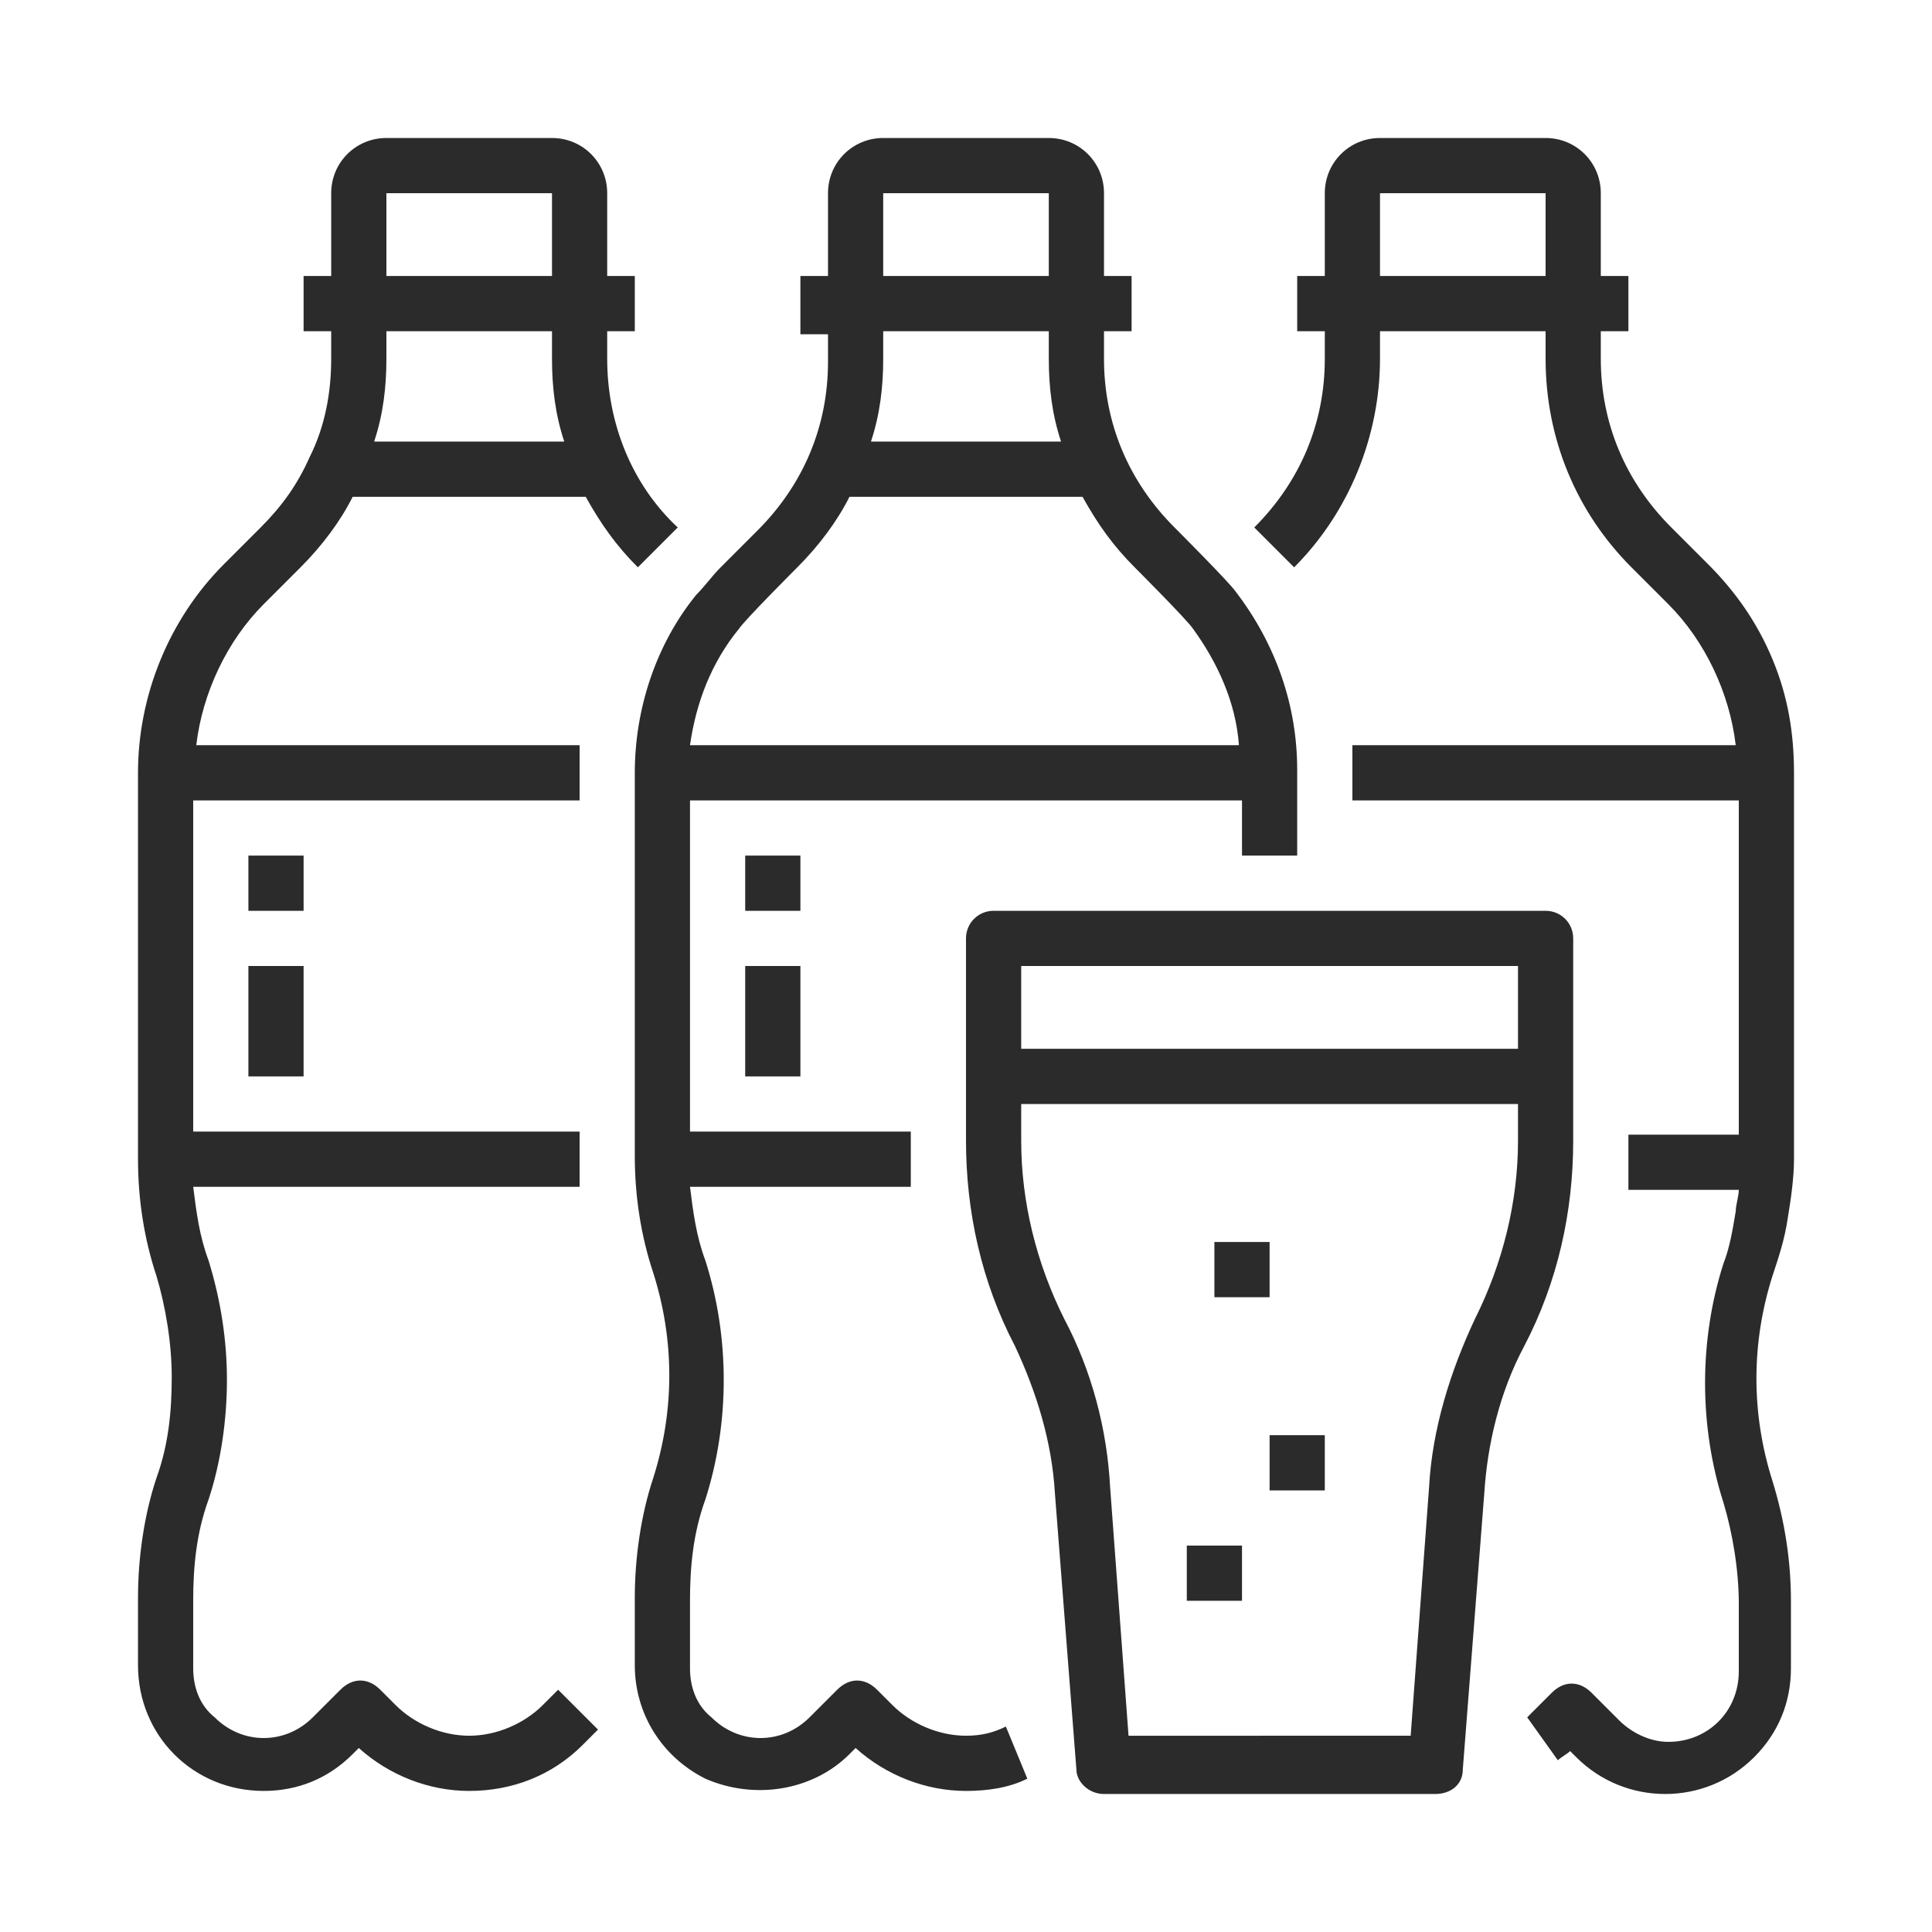 <?xml version="1.0" encoding="utf-8"?>
<!-- Generator: Adobe Illustrator 24.3.0, SVG Export Plug-In . SVG Version: 6.00 Build 0)  -->
<svg version="1.1" id="Layer_1" xmlns="http://www.w3.org/2000/svg" xmlns:xlink="http://www.w3.org/1999/xlink" x="0px" y="0px"
	 viewBox="0 0 63 63" style="enable-background:new 0 0 63 63;" xml:space="preserve">
<style type="text/css">
	.st0{fill-rule:evenodd;clip-rule:evenodd;fill:#2B2B2B;}
</style>
<path class="st0" d="M58.5,37.8c0,0.6-0.1,1.3-0.2,1.9c-0.1,0.7-0.3,1.3-0.5,1.9c-0.7,2.2-0.7,4.5,0,6.7c0.4,1.3,0.6,2.6,0.6,3.9
	v2.2c0,1.1-0.4,2.1-1.2,2.9c-1.6,1.6-4.2,1.6-5.8,0l-0.2-0.2c-0.1,0.1-0.3,0.2-0.4,0.3L49.8,56c0.1-0.1,0.2-0.2,0.3-0.3l0.5-0.5
	c0.4-0.4,0.9-0.4,1.3,0l0.9,0.9c0.4,0.4,1,0.7,1.6,0.7c1.3,0,2.3-1,2.3-2.3v-2.2c0-1.1-0.2-2.3-0.5-3.3c-0.8-2.5-0.8-5.3,0-7.8
	c0.2-0.5,0.3-1.1,0.4-1.7c0-0.2,0.1-0.5,0.1-0.7h-3.6v-1.8h3.6V26.1H44.1v-1.8h12.5c-0.2-1.7-1-3.4-2.2-4.6l-1.2-1.2
	c-1.8-1.8-2.8-4.2-2.8-6.8v-0.9H45v0.9c0,2.5-1,5-2.8,6.8l-1.3-1.3c1.5-1.5,2.3-3.4,2.3-5.5v-0.9h-0.9V9h0.9V6.3
	c0-1,0.8-1.8,1.8-1.8h5.4c1,0,1.8,0.8,1.8,1.8V9h0.9v1.8h-0.9v0.9c0,2.1,0.8,4,2.3,5.5l1.2,1.2c0.9,0.9,1.6,1.9,2.1,3.1
	c0.5,1.2,0.7,2.4,0.7,3.7L58.5,37.8C58.5,37.8,58.5,37.8,58.5,37.8z M50.4,6.3H45V9h5.4V6.3z M24.3,27.9h1.8v1.8h-1.8V27.9z
	 M26.1,35.1h-1.8v-3.6h1.8V35.1z M42.3,27.9h-1.8v-1.8h-18v10.8h7.2v1.8h-7.2c0.1,0.8,0.2,1.6,0.5,2.4c0.8,2.5,0.8,5.3,0,7.8
	c-0.4,1.1-0.5,2.2-0.5,3.3v2.2c0,0.6,0.2,1.2,0.7,1.6c0.9,0.9,2.3,0.9,3.2,0l0.9-0.9l0,0c0.4-0.4,0.9-0.4,1.3,0l0.5,0.5
	c0.6,0.6,1.5,1,2.4,1c0.5,0,0.9-0.1,1.3-0.3l0.7,1.7c-0.6,0.3-1.3,0.4-2,0.4c-1.3,0-2.6-0.5-3.6-1.4l-0.2,0.2
	c-1.2,1.2-3.1,1.5-4.7,0.8c-1.4-0.7-2.3-2.1-2.3-3.7v-2.2c0-1.3,0.2-2.7,0.6-3.9c0.7-2.2,0.7-4.5,0-6.7c-0.4-1.2-0.6-2.5-0.6-3.8
	c0,0,0,0,0,0V25.2c0-2.1,0.7-4.2,2-5.8c0.3-0.3,0.5-0.6,0.8-0.9l1.2-1.2c1.5-1.5,2.3-3.4,2.3-5.5v-0.9h-0.9V9H27V6.3
	c0-1,0.8-1.8,1.8-1.8h5.4c1,0,1.8,0.8,1.8,1.8V9h0.9v1.8H36v0.9c0,2.1,0.8,4,2.3,5.5c0,0,1.8,1.8,2,2.1c1.3,1.7,2,3.7,2,5.8V27.9z
	 M34.2,6.3h-5.4V9h5.4V6.3z M34.2,11.7v-0.9h-5.4v0.9c0,0.9-0.1,1.8-0.4,2.7h6.2C34.3,13.5,34.2,12.6,34.2,11.7z M38.9,20.5
	c-0.2-0.3-1.9-2-1.9-2c-0.7-0.7-1.2-1.4-1.7-2.3h-7.6c-0.4,0.8-1,1.6-1.7,2.3c0,0-1.7,1.7-1.9,2c-0.9,1.1-1.4,2.4-1.6,3.8h17.9
	C40.3,22.9,39.7,21.6,38.9,20.5z M8.1,27.9h1.8v1.8H8.1V27.9z M9.9,35.1H8.1v-3.6h1.8V35.1z M22.1,17.2l-1.3,1.3
	c-0.7-0.7-1.2-1.4-1.7-2.3h-7.6c-0.4,0.8-1,1.6-1.7,2.3l-1.2,1.2c-1.2,1.2-2,2.9-2.2,4.6h12.5v1.8H6.3v10.8h12.6v1.8H6.3
	c0.1,0.8,0.2,1.6,0.5,2.4c0.4,1.3,0.6,2.6,0.6,3.9c0,1.3-0.2,2.7-0.6,3.9c-0.4,1.1-0.5,2.2-0.5,3.3v2.2C6.3,55,6.5,55.6,7,56
	c0.9,0.9,2.3,0.9,3.2,0l0.9-0.9c0.4-0.4,0.9-0.4,1.3,0l0.5,0.5c0.6,0.6,1.5,1,2.4,1c0.9,0,1.8-0.4,2.4-1l0.5-0.5l1.3,1.3L19,56.9
	c-1,1-2.3,1.5-3.7,1.5c-1.3,0-2.6-0.5-3.6-1.4l-0.2,0.2c-0.8,0.8-1.8,1.2-2.9,1.2c-2.3,0-4.1-1.8-4.1-4.1v-2.2
	c0-1.3,0.2-2.7,0.6-3.9c0.4-1.1,0.5-2.2,0.5-3.3c0-1.1-0.2-2.3-0.5-3.3c-0.4-1.2-0.6-2.5-0.6-3.8c0,0,0,0,0,0V25.2
	c0-2.5,1-5,2.8-6.8l1.2-1.2c0.7-0.7,1.2-1.4,1.6-2.3c0.5-1,0.7-2.1,0.7-3.2v-0.9H9.9V9h0.9V6.3c0-1,0.8-1.8,1.8-1.8H18
	c1,0,1.8,0.8,1.8,1.8V9h0.9v1.8h-0.9v0.9C19.8,13.8,20.6,15.8,22.1,17.2z M18,6.3h-5.4V9H18V6.3z M18,11.7v-0.9h-5.4v0.9
	c0,0.9-0.1,1.8-0.4,2.7h6.2C18.1,13.5,18,12.6,18,11.7z M31.5,37.2v-6.6c0-0.5,0.4-0.9,0.9-0.9h18c0.5,0,0.9,0.4,0.9,0.9v6.6
	c0,2.3-0.5,4.6-1.6,6.7c-0.8,1.5-1.2,3.2-1.3,4.8l-0.7,9c0,0.5-0.4,0.8-0.9,0.8H36c-0.5,0-0.9-0.4-0.9-0.8l-0.7-9
	c-0.1-1.7-0.6-3.3-1.3-4.8C32,41.8,31.5,39.5,31.5,37.2z M33.3,37.2c0,2,0.5,4,1.4,5.8c0.9,1.7,1.4,3.6,1.5,5.5l0.6,8.1H46l0.6-8.1
	c0.1-1.9,0.7-3.8,1.5-5.5c0.9-1.8,1.4-3.8,1.4-5.8V36H33.3V37.2z M33.3,34.2h16.2v-2.7H33.3V34.2z M41.4,46.8h1.8v1.8h-1.8V46.8z
	 M39.6,40.5h1.8v1.8h-1.8V40.5z M40.5,52.2h-1.8v-1.8h1.8V52.2z"/>
</svg>
